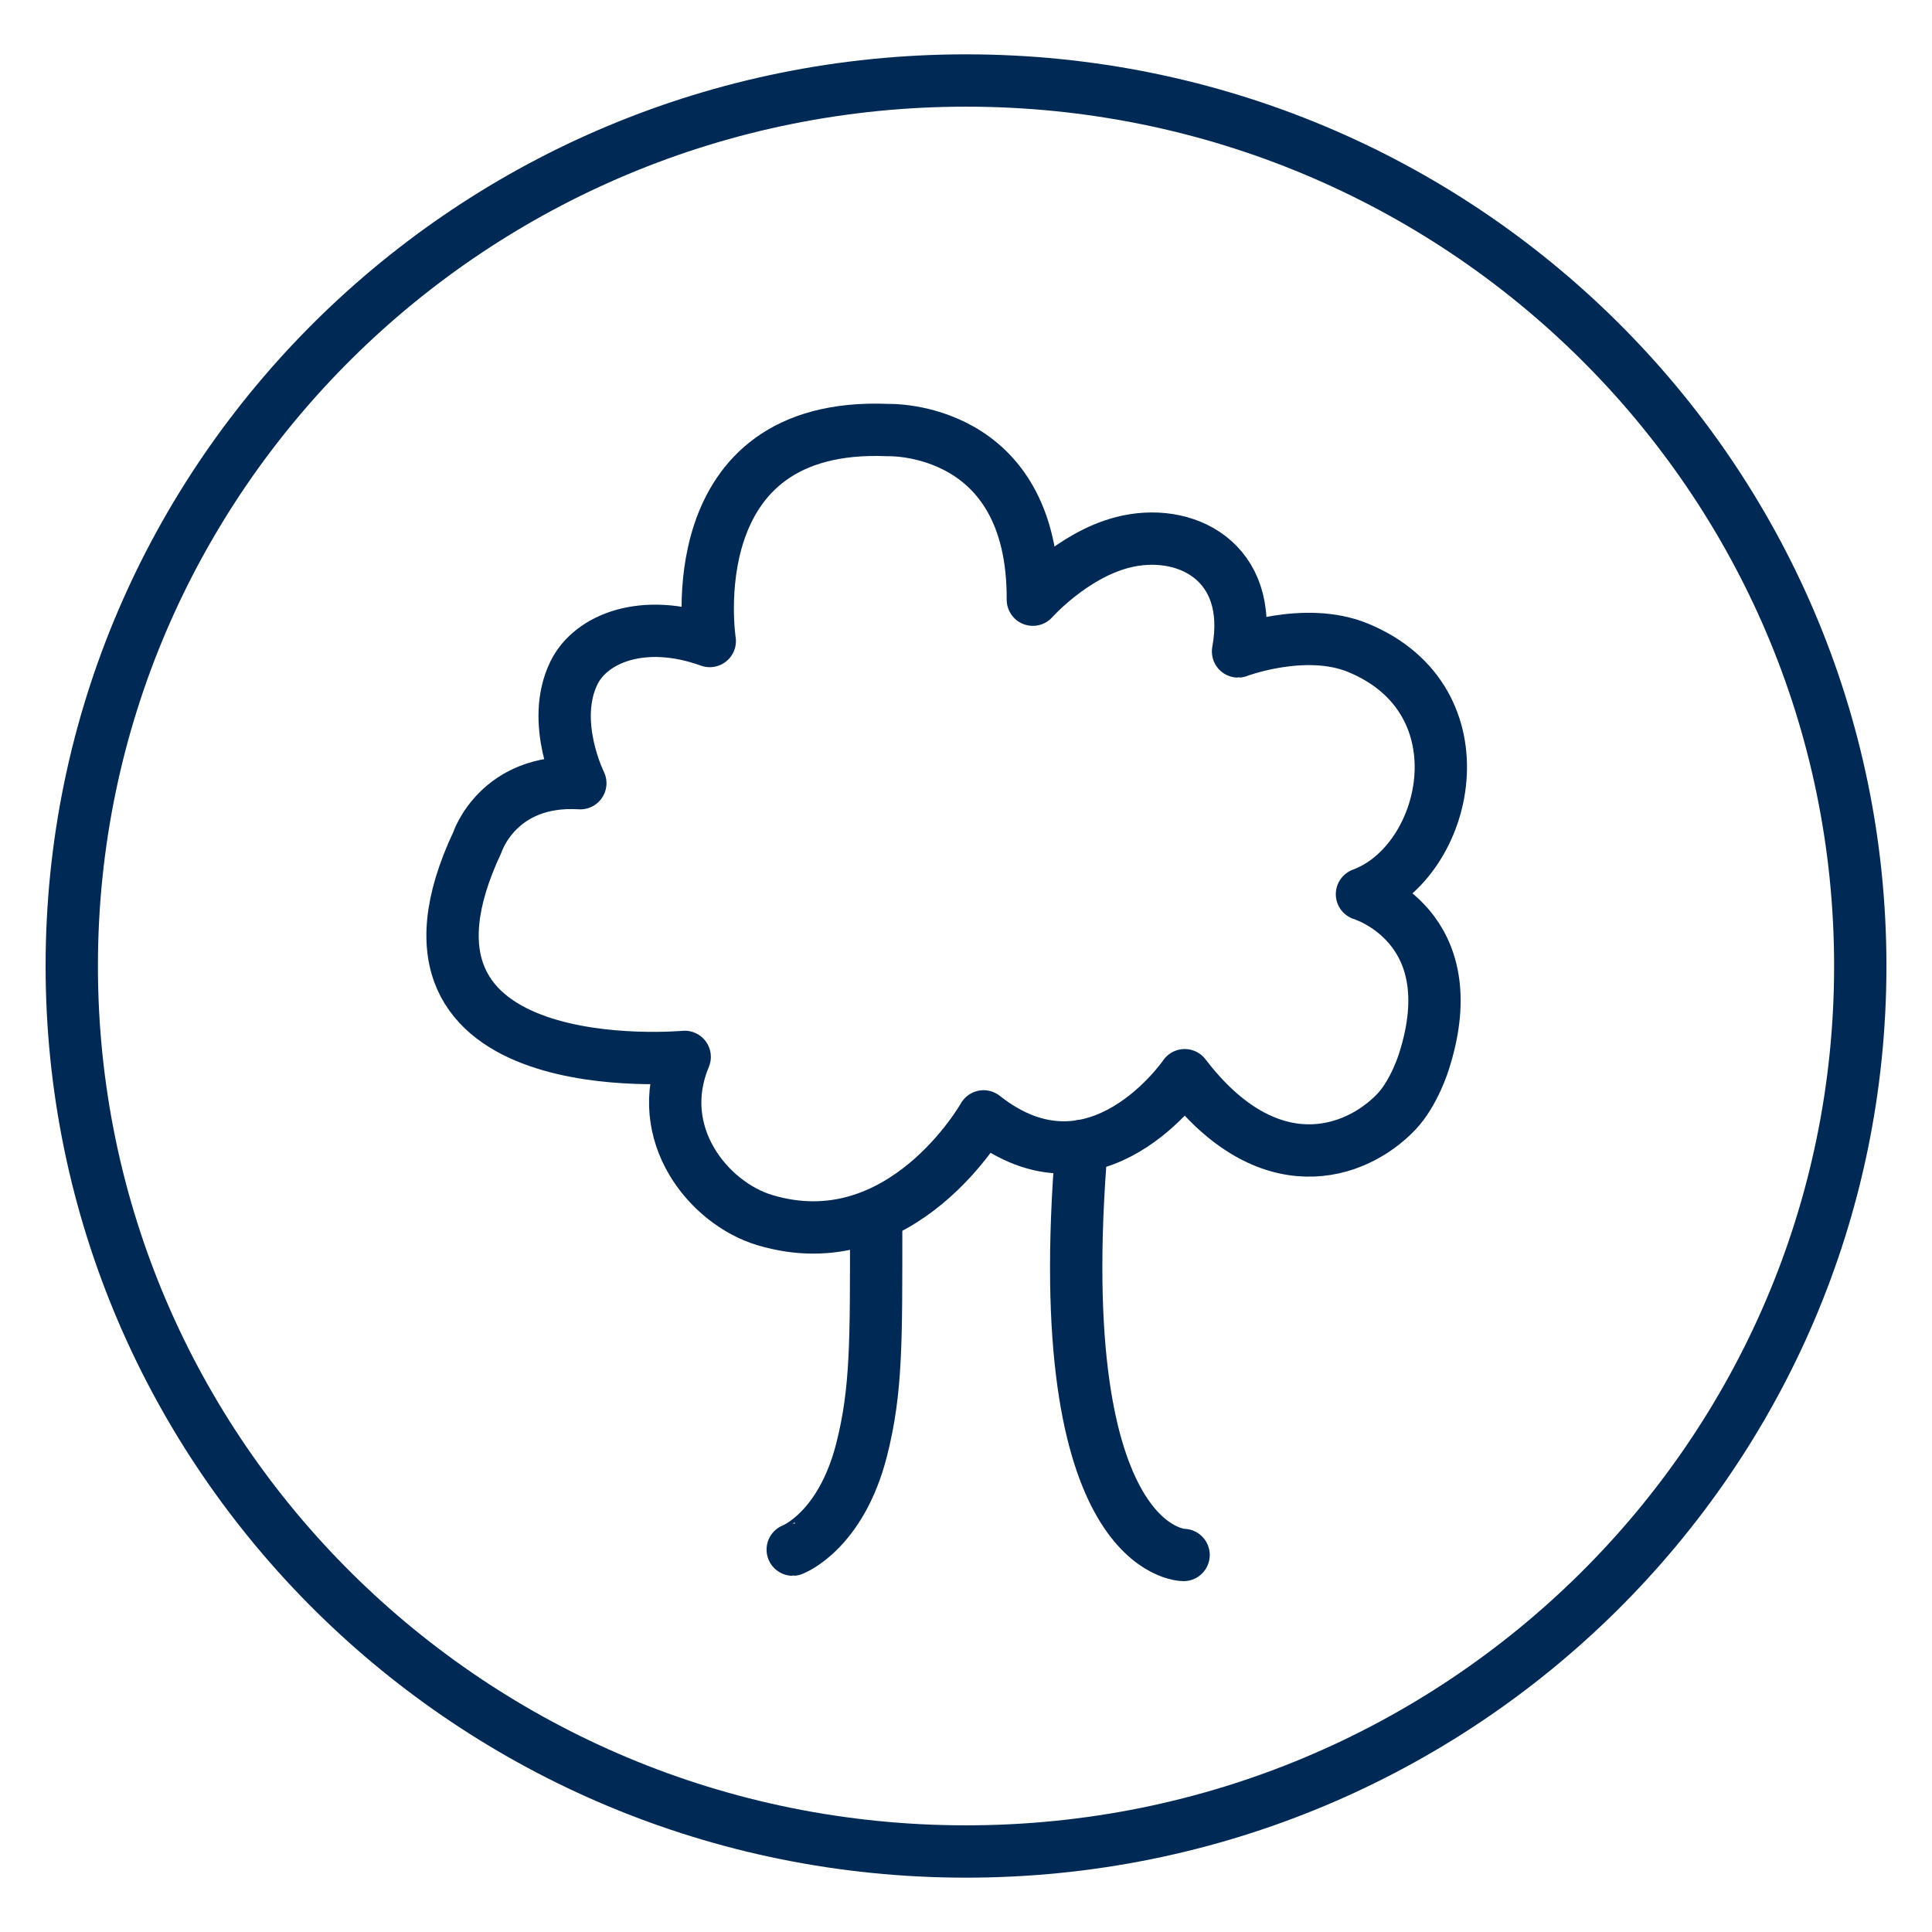 <?xml version="1.0" encoding="utf-8"?>
<!-- Generator: Adobe Illustrator 16.0.0, SVG Export Plug-In . SVG Version: 6.00 Build 0)  -->
<!DOCTYPE svg PUBLIC "-//W3C//DTD SVG 1.1//EN" "http://www.w3.org/Graphics/SVG/1.1/DTD/svg11.dtd">
<svg version="1.1" id="Ebene_1" xmlns="http://www.w3.org/2000/svg" xmlns:xlink="http://www.w3.org/1999/xlink" x="0px" y="0px"
	 width="48px" height="48px" viewBox="0 0 48 48" enable-background="new 0 0 48 48" xml:space="preserve">
<g>
	<path fill="none" stroke="#002A55" stroke-width="1.3" stroke-linecap="round" stroke-linejoin="round" stroke-miterlimit="10" d="
		M17.011,26.258c0,0-8.011,0.742-5.15-5.333c0,0,0.515-1.592,2.557-1.467c0,0-0.757-1.513-0.16-2.737
		c0.417-0.859,1.728-1.391,3.376-0.795c0,0-0.851-5.472,4.437-5.241c0,0,3.611-0.121,3.59,4.214c0,0,0.972-1.096,2.221-1.421
		c1.551-0.405,3.29,0.463,2.877,2.707c-0.002,0,1.665-0.632,2.979-0.092c3.174,1.306,2.253,5.327,0.1,6.123
		c0,0,2.623,0.784,1.539,4.159c0,0-0.239,0.781-0.688,1.25c-1.019,1.066-3.188,1.792-5.255-0.912c0,0-2.203,3.232-4.997,1.023
		c0,0-2.027,3.599-5.436,2.577C17.601,29.892,16.208,28.167,17.011,26.258z"/>
	<path fill="none" stroke="#002A55" stroke-width="1.3" stroke-linecap="round" stroke-linejoin="round" stroke-miterlimit="10" d="
		M19.695,38.5c-0.002,0,1.196-0.448,1.713-2.486c0.373-1.471,0.36-2.695,0.36-5.519"/>
	<path fill="none" stroke="#002A55" stroke-width="1.3" stroke-linecap="round" stroke-linejoin="round" stroke-miterlimit="10" d="
		M29.406,38.633c0,0-3.373,0.005-2.534-10.162"/>
</g>
<path fill-rule="evenodd" clip-rule="evenodd" fill="none" stroke="#002A55" stroke-width="1.3" stroke-miterlimit="10" d="
	M24.001,2c12.27,0,22.217,9.85,22.217,22s-9.947,22-22.217,22C11.729,46,1.783,36.15,1.783,24S11.729,2,24.001,2z"/>
</svg>

